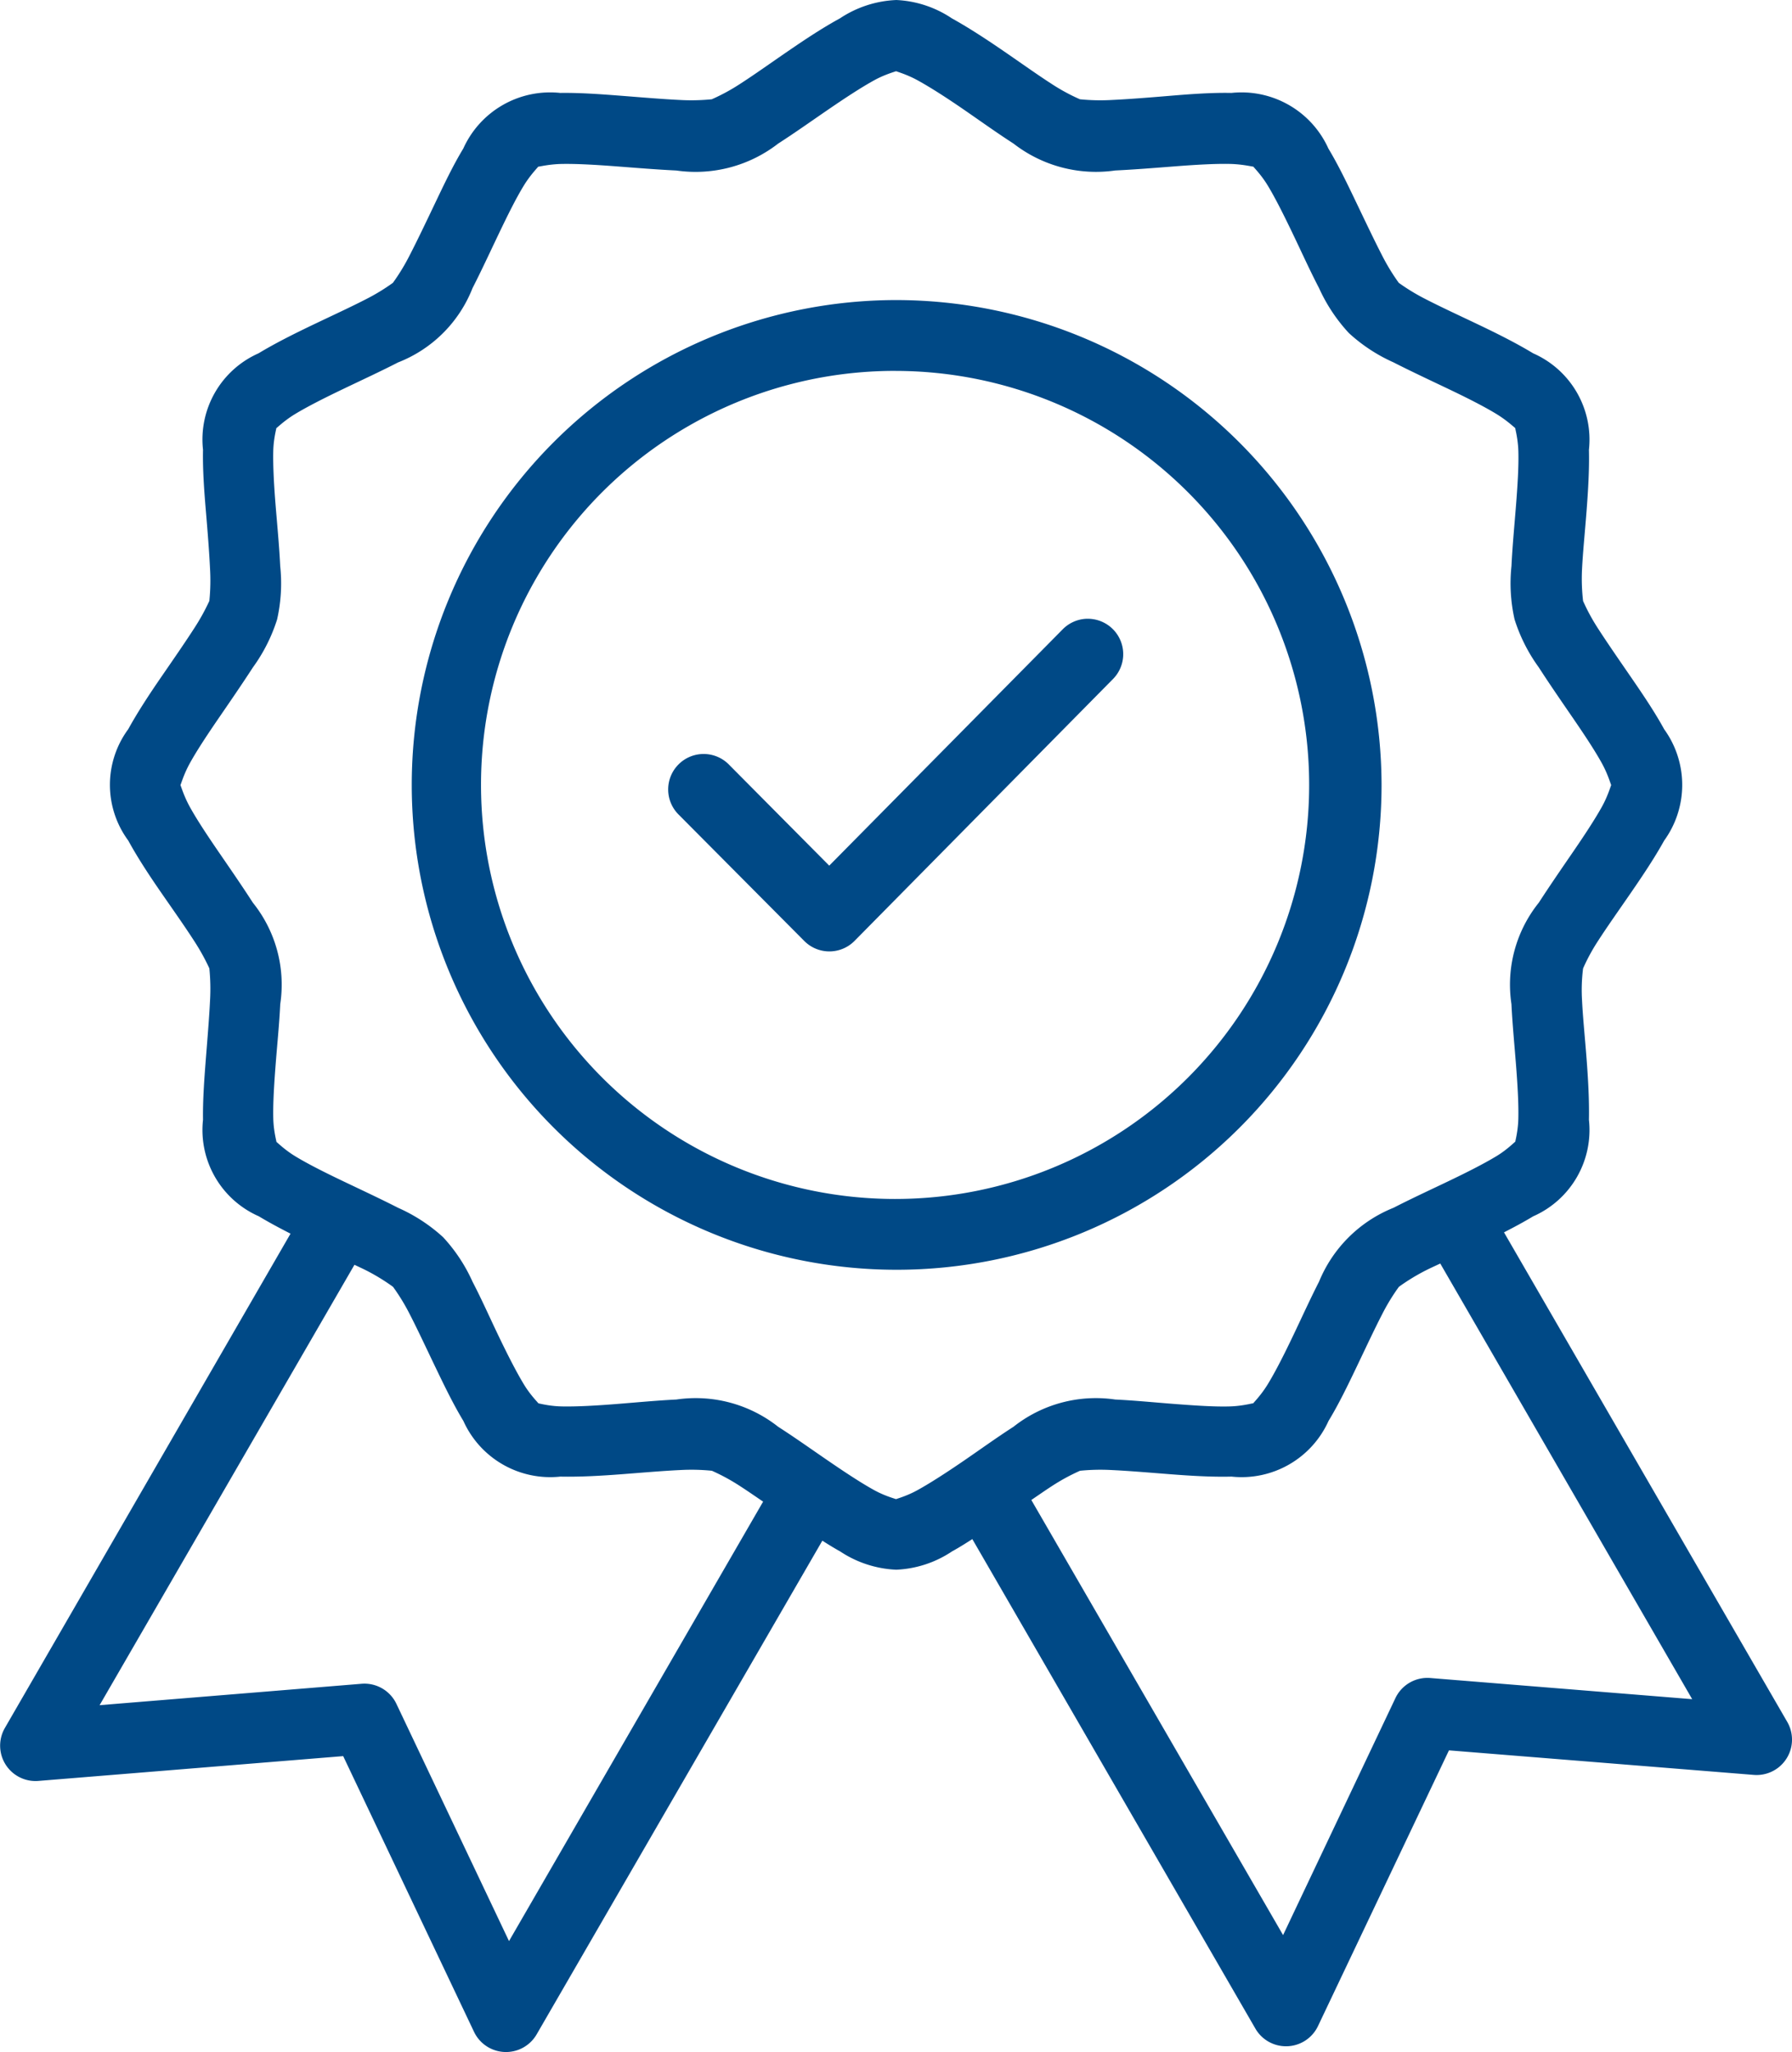 <svg xmlns="http://www.w3.org/2000/svg" width="61.835" height="70.825" viewBox="0 0 61.835 70.825">
  <path id="noun-guarantee-4200277-004986" d="M156.216,56.28a3.788,3.788,0,0,0-1.937.632c-.6.327-1.2.726-1.794,1.133s-1.177.824-1.662,1.135a6.717,6.717,0,0,1-.968.525,7.108,7.108,0,0,1-1.1.024c-.576-.027-1.278-.087-2-.143s-1.447-.11-2.128-.1a3.287,3.287,0,0,0-3.346,1.92c-.353.581-.67,1.25-.98,1.9s-.609,1.277-.873,1.789a7.087,7.087,0,0,1-.575.944,6.975,6.975,0,0,1-.942.572c-.512.264-1.156.56-1.806.871s-1.307.638-1.889.99A3.252,3.252,0,0,0,132.3,71.8c-.014.68.039,1.408.1,2.125s.116,1.417.143,1.992a7.007,7.007,0,0,1-.024,1.1,7.468,7.468,0,0,1-.537.966c-.312.484-.716,1.067-1.124,1.66s-.81,1.205-1.138,1.8a3.236,3.236,0,0,0,0,3.842c.328.6.73,1.21,1.138,1.8s.812,1.161,1.124,1.646a7.45,7.45,0,0,1,.537.966,7.074,7.074,0,0,1,.024,1.1c-.027.575-.087,1.287-.143,2s-.11,1.446-.1,2.125a3.252,3.252,0,0,0,1.925,3.33c.344.208.715.406,1.095.6l-9.856,17.057a1.221,1.221,0,0,0,1.154,1.829l10.519-.856,4.517,9.519a1.222,1.222,0,0,0,2.154.091l9.863-17.045c.2.128.41.258.613.37a3.788,3.788,0,0,0,1.937.632,3.746,3.746,0,0,0,1.925-.632c.234-.128.469-.276.7-.425l9.767,16.892h0a1.221,1.221,0,0,0,2.163-.091l4.517-9.51,10.521.847h0a1.221,1.221,0,0,0,1.152-1.829l-9.774-16.894c.349-.179.689-.361,1.006-.553a3.252,3.252,0,0,0,1.925-3.33c.014-.68-.028-1.408-.083-2.125s-.128-1.429-.155-2a5.922,5.922,0,0,1,.036-1.1,6.619,6.619,0,0,1,.527-.966c.312-.484.716-1.053,1.124-1.646s.819-1.208,1.147-1.8a3.276,3.276,0,0,0,0-3.842c-.328-.6-.74-1.208-1.147-1.8s-.812-1.176-1.124-1.66a6.837,6.837,0,0,1-.527-.966,6.659,6.659,0,0,1-.036-1.1c.028-.575.1-1.275.155-1.992s.1-1.446.083-2.125a3.252,3.252,0,0,0-1.925-3.33c-.582-.352-1.237-.68-1.887-.99s-1.293-.607-1.806-.871a7.11,7.11,0,0,1-.944-.572,7.1,7.1,0,0,1-.575-.944c-.264-.512-.562-1.14-.873-1.789s-.628-1.317-.98-1.9a3.287,3.287,0,0,0-3.346-1.92c-.681-.014-1.41.04-2.128.1s-1.42.116-2,.143a7.032,7.032,0,0,1-1.1-.024,6.728,6.728,0,0,1-.968-.525c-.485-.312-1.069-.729-1.662-1.136s-1.2-.805-1.791-1.133a3.745,3.745,0,0,0-1.925-.632Zm0,2.445c-.1,0,.283.074.739.324s1.028.62,1.6,1.014,1.155.813,1.71,1.169a4.641,4.641,0,0,0,3.513.93c.659-.031,1.373-.089,2.068-.143s1.369-.094,1.889-.083.9.133.813.083.219.214.489.658.572,1.054.873,1.681.594,1.277.9,1.863a5.781,5.781,0,0,0,1.028,1.55,5.693,5.693,0,0,0,1.543,1.014c.587.3,1.248.609,1.877.909s1.227.6,1.672.871.708.563.658.477.085.292.1.811-.028,1.193-.083,1.887-.124,1.417-.155,2.075a5.637,5.637,0,0,0,.107,1.839,5.762,5.762,0,0,0,.837,1.658c.357.555.765,1.146,1.159,1.72s.765,1.131,1.016,1.586.334.853.334.754-.083.3-.334.751-.622,1.012-1.016,1.586-.8,1.165-1.159,1.72a4.516,4.516,0,0,0-.945,3.5c.032.658.1,1.369.155,2.063s.095,1.367.083,1.887-.145.9-.1.811-.213.22-.658.489-1.043.57-1.672.871-1.29.607-1.877.909a4.645,4.645,0,0,0-2.571,2.552c-.3.586-.6,1.247-.9,1.875s-.6,1.225-.873,1.67-.575.708-.489.658-.293.084-.813.1-1.194-.03-1.889-.083-1.408-.124-2.068-.155a4.583,4.583,0,0,0-3.513.942c-.555.356-1.135.775-1.71,1.169s-1.147.766-1.6,1.016-.839.322-.74.322-.3-.072-.754-.322-1.016-.622-1.591-1.016-1.164-.813-1.72-1.169a4.592,4.592,0,0,0-3.516-.942c-.659.032-1.373.1-2.068.155s-1.369.094-1.889.083-.9-.145-.813-.1-.22-.214-.489-.658-.572-1.042-.873-1.669-.594-1.289-.9-1.875a5.673,5.673,0,0,0-1.016-1.538,5.742,5.742,0,0,0-1.553-1.014c-.587-.3-1.248-.609-1.877-.909s-1.229-.6-1.674-.871-.706-.575-.656-.489-.087-.292-.1-.811.029-1.193.083-1.887.126-1.4.157-2.063a4.516,4.516,0,0,0-.945-3.5c-.357-.555-.765-1.146-1.159-1.72s-.765-1.131-1.016-1.586-.336-.851-.336-.751.085-.3.336-.754.622-1.012,1.016-1.586.8-1.165,1.159-1.72a5.763,5.763,0,0,0,.837-1.658,5.666,5.666,0,0,0,.107-1.839c-.031-.658-.1-1.381-.157-2.075s-.094-1.367-.083-1.887.148-.9.1-.811.211-.208.656-.477,1.046-.57,1.674-.871,1.29-.607,1.877-.909a4.529,4.529,0,0,0,2.569-2.564c.3-.586.6-1.235.9-1.863s.6-1.237.873-1.681.575-.708.489-.658.293-.073.813-.083,1.194.03,1.889.083,1.408.112,2.068.143a4.65,4.65,0,0,0,3.516-.93c.555-.356,1.145-.775,1.72-1.169s1.135-.763,1.591-1.014.853-.324.754-.324Zm-.007,7.909a16.732,16.732,0,1,0,16.758,16.732A16.764,16.764,0,0,0,156.209,66.634Zm0,2.445a14.288,14.288,0,1,1-14.316,14.287A14.282,14.282,0,0,1,156.209,69.078Zm6.59,8.553h0a1.221,1.221,0,0,0-.84.37l-8.05,8.15-3.444-3.47a1.224,1.224,0,1,0-1.739,1.722l4.317,4.343a1.221,1.221,0,0,0,1.741,0l8.913-9.032h0a1.221,1.221,0,0,0-.9-2.082Zm12.193,22.249,8.694,15.036-9.032-.73a1.221,1.221,0,0,0-1.209.694l-3.876,8.177-8.687-15.015c.237-.161.505-.348.713-.482a6.906,6.906,0,0,1,.968-.527,7.109,7.109,0,0,1,1.1-.024c.576.027,1.278.087,2,.143s1.447.1,2.128.083a3.287,3.287,0,0,0,3.346-1.92c.353-.581.67-1.238.98-1.887s.609-1.289.873-1.8a6.977,6.977,0,0,1,.575-.942,6.968,6.968,0,0,1,.944-.575c.138-.071.332-.157.487-.231Zm-37.466.045c.121.059.278.129.389.186a6.893,6.893,0,0,1,.942.575,6.98,6.98,0,0,1,.575.942c.264.512.562,1.152.873,1.8s.628,1.305.98,1.887a3.287,3.287,0,0,0,3.346,1.92c.681.014,1.41-.028,2.128-.083s1.42-.116,2-.143a7.036,7.036,0,0,1,1.1.024,6.858,6.858,0,0,1,.968.527c.234.15.532.356.8.539l-8.768,15.165-3.885-8.186a1.221,1.221,0,0,0-1.2-.694l-9.042.739Z" transform="translate(-125.295 -56.279)" fill="#004986"/>
</svg>
